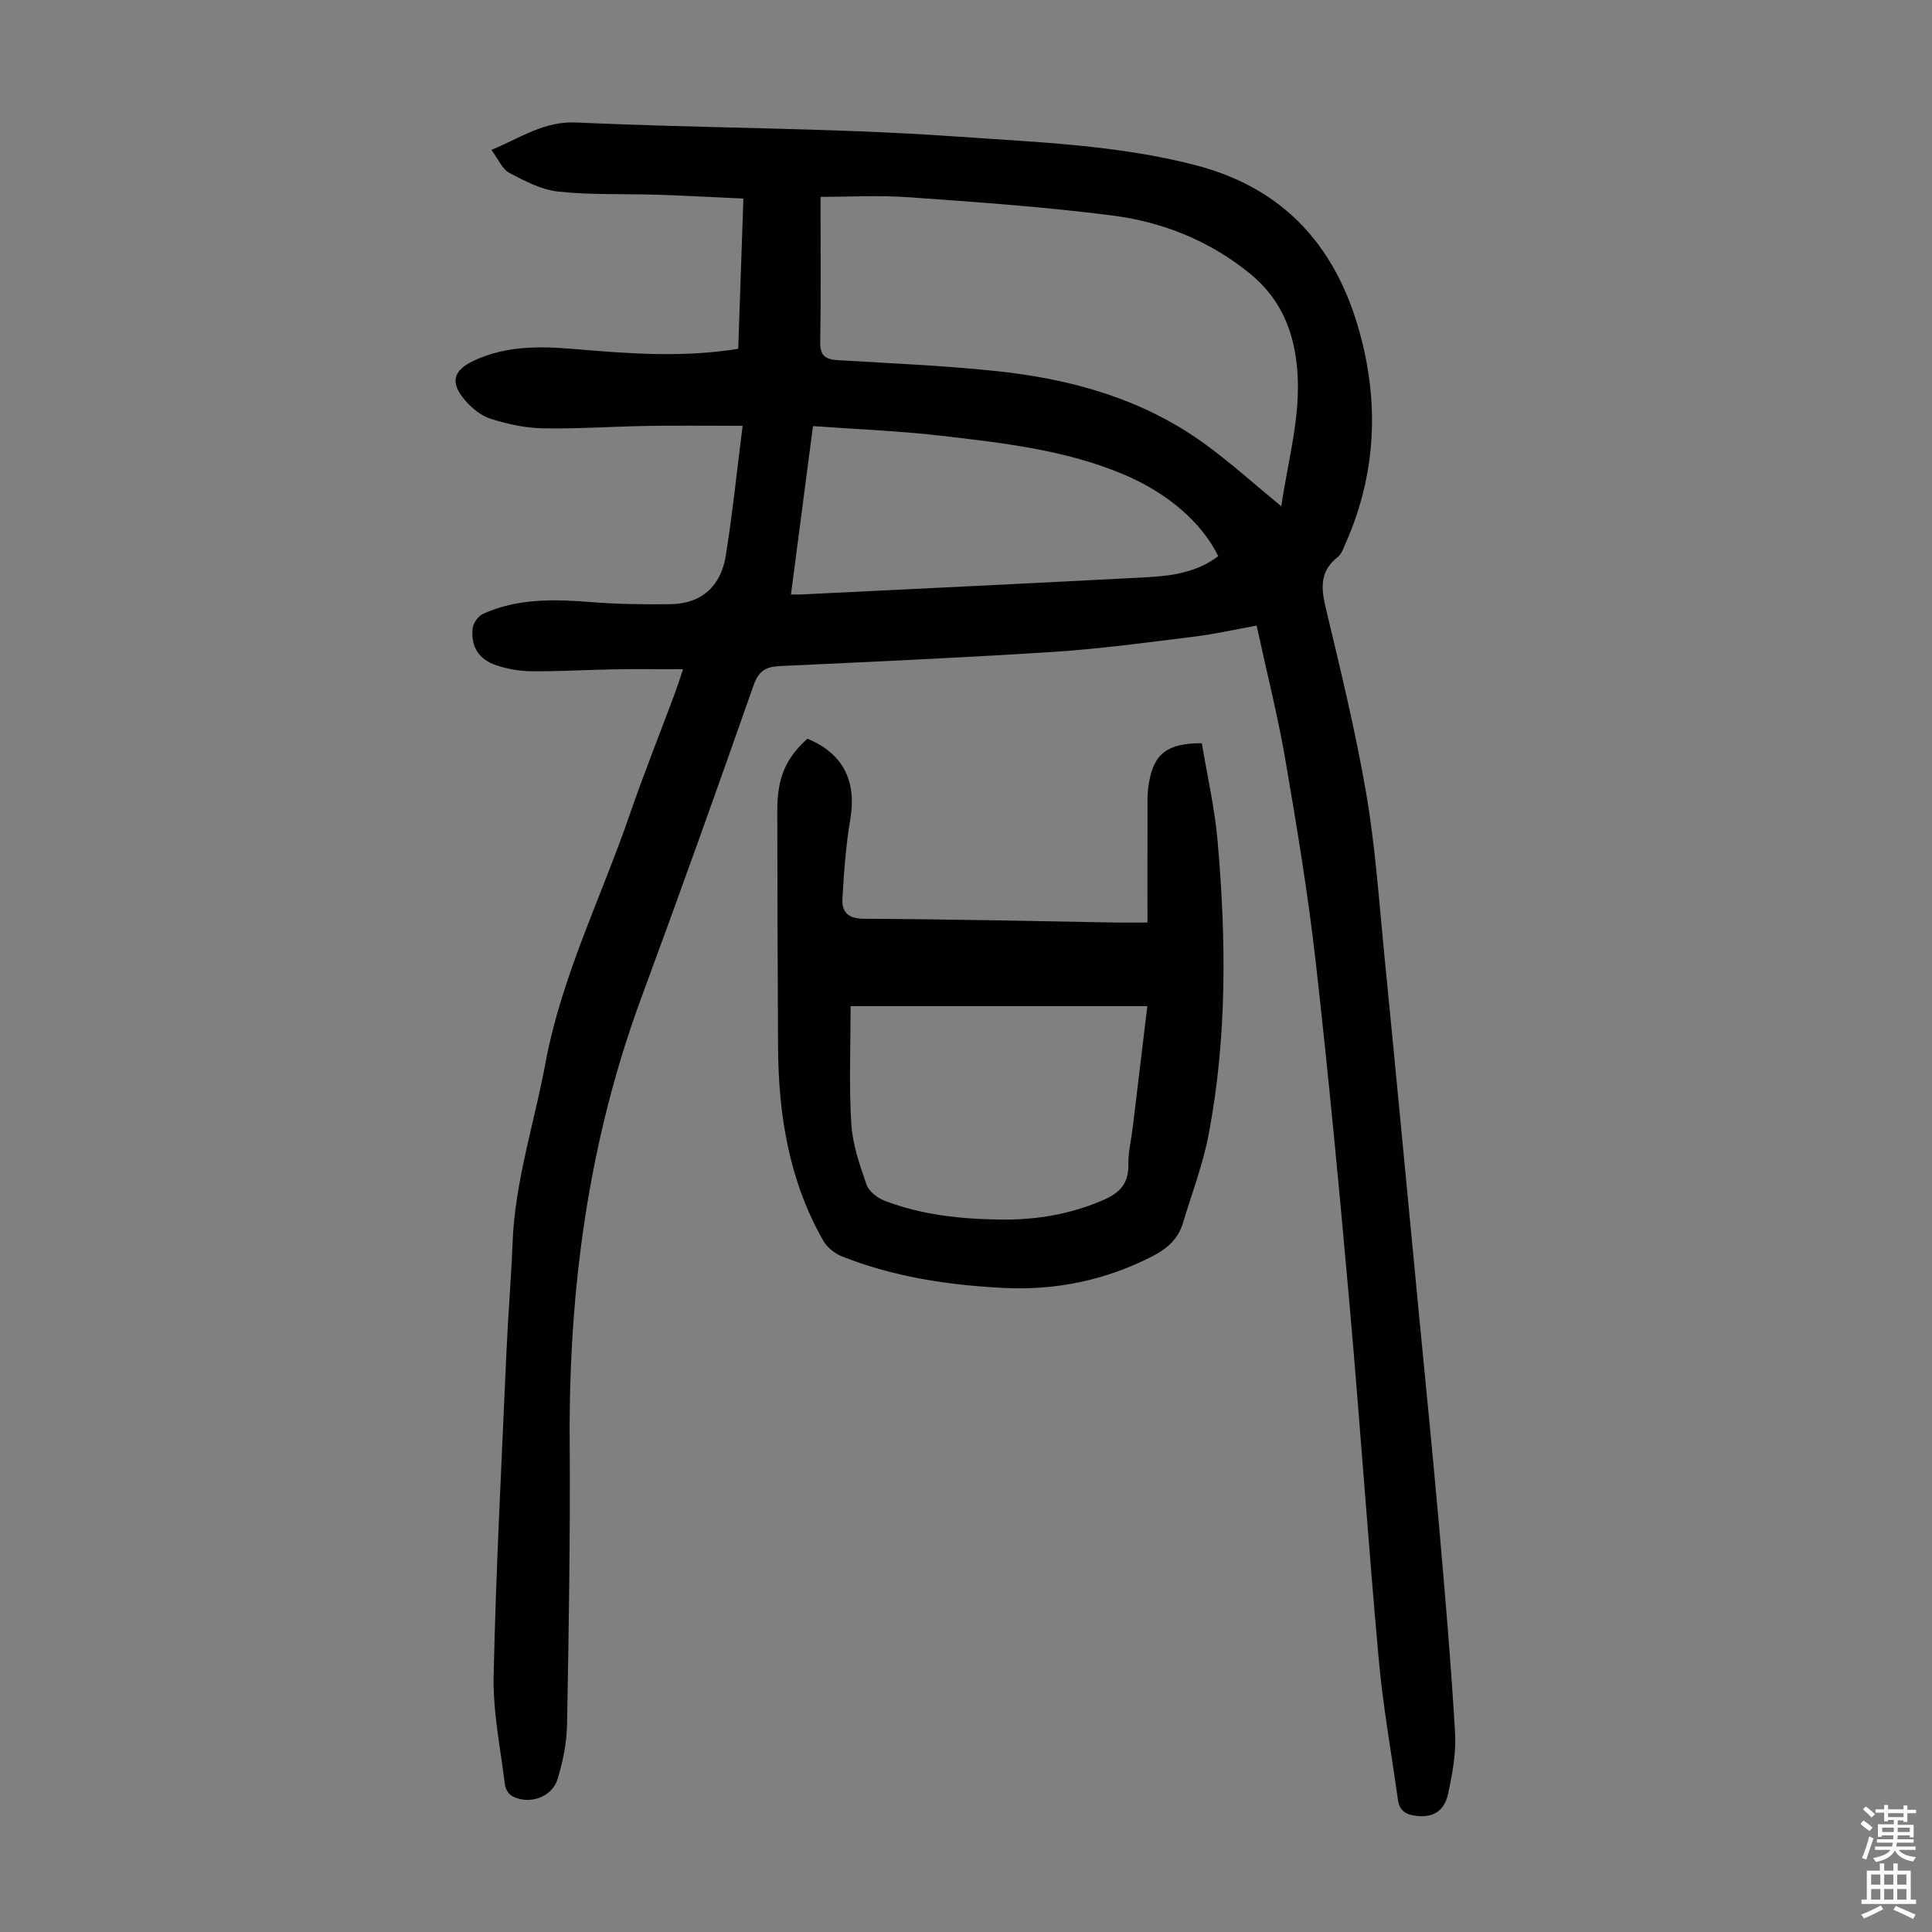 <svg enable-background="new 0 0 400 400" viewBox="0 0 400 400" xmlns="http://www.w3.org/2000/svg"><rect x="0" y="0" width="400" height="400" fill="#808080" stroke="none"/><path d="m260.17 129.52c-4.67.85-8.69 1.77-12.77 2.27-9.64 1.18-19.27 2.52-28.95 3.15-18.97 1.23-37.97 2.07-56.96 2.96-2.89.14-4.4.94-5.47 3.98-7.58 21.62-15.3 43.19-23.23 64.67-10.96 29.68-15.06 60.38-14.84 91.87.13 19.58-.19 39.17-.55 58.75-.07 3.73-.87 7.55-1.95 11.14-1.16 3.82-5.9 5.44-9.43 3.55-.72-.39-1.38-1.49-1.48-2.34-.91-7.53-2.51-15.1-2.34-22.63.5-22.37 1.68-44.72 2.66-67.07.33-7.49.97-14.97 1.26-22.46.48-12.74 4.5-24.81 6.8-37.21 3.33-17.95 11.52-34.26 17.4-51.34 2.95-8.55 6.31-16.96 9.47-25.45.46-1.23.85-2.5 1.63-4.8-5.15 0-9.68-.06-14.21.02-5.7.1-11.4.44-17.1.4-2.42-.02-4.92-.45-7.22-1.19-3.72-1.21-5.43-3.84-5.04-7.69.11-1.1 1.18-2.58 2.2-3.03 7.17-3.23 14.74-3.02 22.4-2.41 5.43.43 10.9.5 16.35.43 6.56-.09 10.46-3.81 11.47-10.07 1.38-8.57 2.26-17.22 3.48-26.86-7.21 0-13.41-.08-19.6.02-7.27.12-14.54.63-21.8.5-3.62-.07-7.31-.88-10.78-1.98-1.99-.63-3.92-2.22-5.31-3.85-3.13-3.68-2.46-6.17 1.89-8.2 6.63-3.1 13.67-2.99 20.74-2.39 11.15.94 22.3 1.83 33.95-.04.34-10.03.7-20.25 1.07-31.11-6.13-.28-11.99-.6-17.86-.79-6.82-.22-13.68.07-20.44-.65-3.5-.37-6.95-2.18-10.15-3.87-1.47-.78-2.27-2.82-3.72-4.76 6.14-2.54 10.87-6 17.66-5.68 26.14 1.23 52.36 1.06 78.45 2.9 16.54 1.17 33.28 1.71 49.54 5.9 20.22 5.21 30.82 19.12 35.09 38.62 2.97 13.58 1.79 26.91-3.89 39.72-.45 1.01-.85 2.23-1.66 2.86-3.65 2.87-3.45 6.29-2.47 10.41 3.03 12.72 6.15 25.45 8.37 38.32 1.88 10.89 2.64 21.97 3.72 32.98 2.45 24.83 4.8 49.66 7.18 74.5 1.43 14.92 2.94 29.84 4.25 44.77 1.24 14.14 2.45 28.29 3.28 42.45.24 4.17-.56 8.48-1.45 12.6-.85 3.93-3.56 5.15-7.31 4.45-2.04-.38-2.84-1.51-3.09-3.32-1.36-9.73-3.1-19.42-3.98-29.2-2.21-24.5-3.87-49.06-6.05-73.57-2.1-23.62-4.33-47.24-7-70.8-1.6-14.1-3.94-28.13-6.34-42.12-1.57-8.99-3.83-17.87-5.87-27.31zm5.11-24.7c1.35-9.45 4.09-18.55 3.3-28.24-.67-8.15-3.49-14.85-9.93-20.05-8.34-6.75-18-10.59-28.4-11.92-13.96-1.78-28.02-2.77-42.06-3.77-6.3-.45-12.65-.08-18.31-.08 0 10.22.1 20.16-.06 30.11-.05 2.91 1.21 3.55 3.72 3.7 10.83.65 21.68 1.11 32.46 2.23 15.52 1.61 30.35 5.67 43.22 14.95 5.48 3.96 10.53 8.54 16.06 13.07zm-96.96-16.6c-1.57 12.01-3.05 23.32-4.56 34.86.99 0 1.54.02 2.08 0 23.87-1.17 47.75-2.31 71.62-3.57 5.22-.28 10.41-1.03 14.77-4.37-3.47-7.06-10.63-13.16-19.72-16.97-12.12-5.08-25.04-6.48-37.89-7.98-8.63-.99-17.33-1.32-26.3-1.97z" fill="#010103"/><path d="m237.57 191c0-7.63-.02-14.77.01-21.91.01-2.34-.11-4.73.29-7.02 1.05-6.07 3.86-8.22 10.96-8.19 1.1 6.65 2.66 13.4 3.26 20.23 1.78 20.34 1.99 40.7-1.87 60.85-1.19 6.21-3.49 12.21-5.32 18.3-1 3.32-3.34 5.32-6.38 6.87-9.7 4.97-19.99 7.07-30.81 6.52-11.43-.58-22.69-2.28-33.4-6.53-1.5-.59-3.07-1.86-3.86-3.24-7.07-12.39-9.28-25.98-9.36-40.03-.09-16.34-.15-32.68-.16-49.01 0-6.86 1.73-10.8 6.23-14.9 7.37 3.03 10.22 8.74 8.9 16.56-.92 5.47-1.33 11.04-1.64 16.58-.15 2.71 1.11 4.12 4.45 4.14 17.56.08 35.12.49 52.67.79 1.65.02 3.31-.01 6.03-.01zm-61.46 17.32c0 8.11-.35 16.26.14 24.37.26 4.25 1.75 8.49 3.15 12.57.48 1.38 2.21 2.74 3.68 3.31 7.81 3.02 16.07 3.85 24.35 3.93 7.29.07 14.41-1.14 21.2-4.14 3.38-1.49 5.06-3.5 4.99-7.27-.05-2.54.59-5.1.9-7.65.99-8.19 1.97-16.38 3.02-25.12-20.59 0-40.9 0-61.43 0z" fill="#010103"/><g fill="#fcfbfa"><path d="m385.2 377.6.6-.7c.6.4 1.3.9 1.9 1.5l-.6.7c-.8-.5-1.4-1-1.9-1.5zm.3 7.1c.6-1.4 1.1-2.9 1.5-4.5.3.1.6.3.9.4-.5 1.4-1 2.9-1.5 4.4zm.2-10.1.6-.6c.7.5 1.3 1.1 1.9 1.6l-.7.7c-.6-.6-1.2-1.2-1.8-1.7zm8.4-.8h.8v.9h1.8v.7h-1.8v1.8h-.8v-.3h-1.2v.9h3.3v2.6h-.8v-.4h-2.5c0 .3 0 .6-.1.8h3.4v.7h-3.5c0 .3-.1.6-.1.8h4v.7h-3.5c.7.9 1.9 1.3 3.6 1.5-.2.2-.4.5-.6.9-1.9-.3-3.2-1.1-3.8-2.3-.5 1.1-1.8 2-3.9 2.4-.2-.3-.4-.5-.6-.8 1.9-.4 3.1-.9 3.6-1.7h-3.2v-.7h3.5c.1-.2.1-.5.2-.8h-3.3v-.7h3.4c0-.2 0-.5 0-.8h-2.4v.3h-.8v-2.6h3.3v-.9h-1.2v.3h-.8v-1.8h-1.8v-.7h1.8v-.9h.8v.9h3.2zm-4.4 5.5h2.4c0-.3 0-.6 0-.9h-2.4zm1.2-3.1h3.2v-.8h-3.2zm4.4 2.2h-2.4v.9h2.5v-.9z"/><path d="m389.2 385.8h.9v1.5h1.9v-1.5h.9v1.5h2.7v6h1.1v.9h-11.3v-.9h1.1v-6h2.7zm.2 8.7.5.8c-1.2.6-2.5 1.3-4 1.9-.2-.3-.3-.6-.6-.8 1.6-.6 3-1.3 4.1-1.9zm-2-4.3h1.9v-2.1h-1.9zm0 3.1h1.9v-2.2h-1.9zm2.7-3.1h1.9v-2.1h-1.9zm0 3.1h1.9v-2.2h-1.9zm2.4 1.3c1.4.6 2.7 1.2 4.1 1.8l-.5.9c-1.5-.7-2.8-1.4-4.1-1.9zm2.2-6.5h-1.9v2.1h1.9zm-1.9 5.2h1.9v-2.2h-1.9z"/></g></svg>